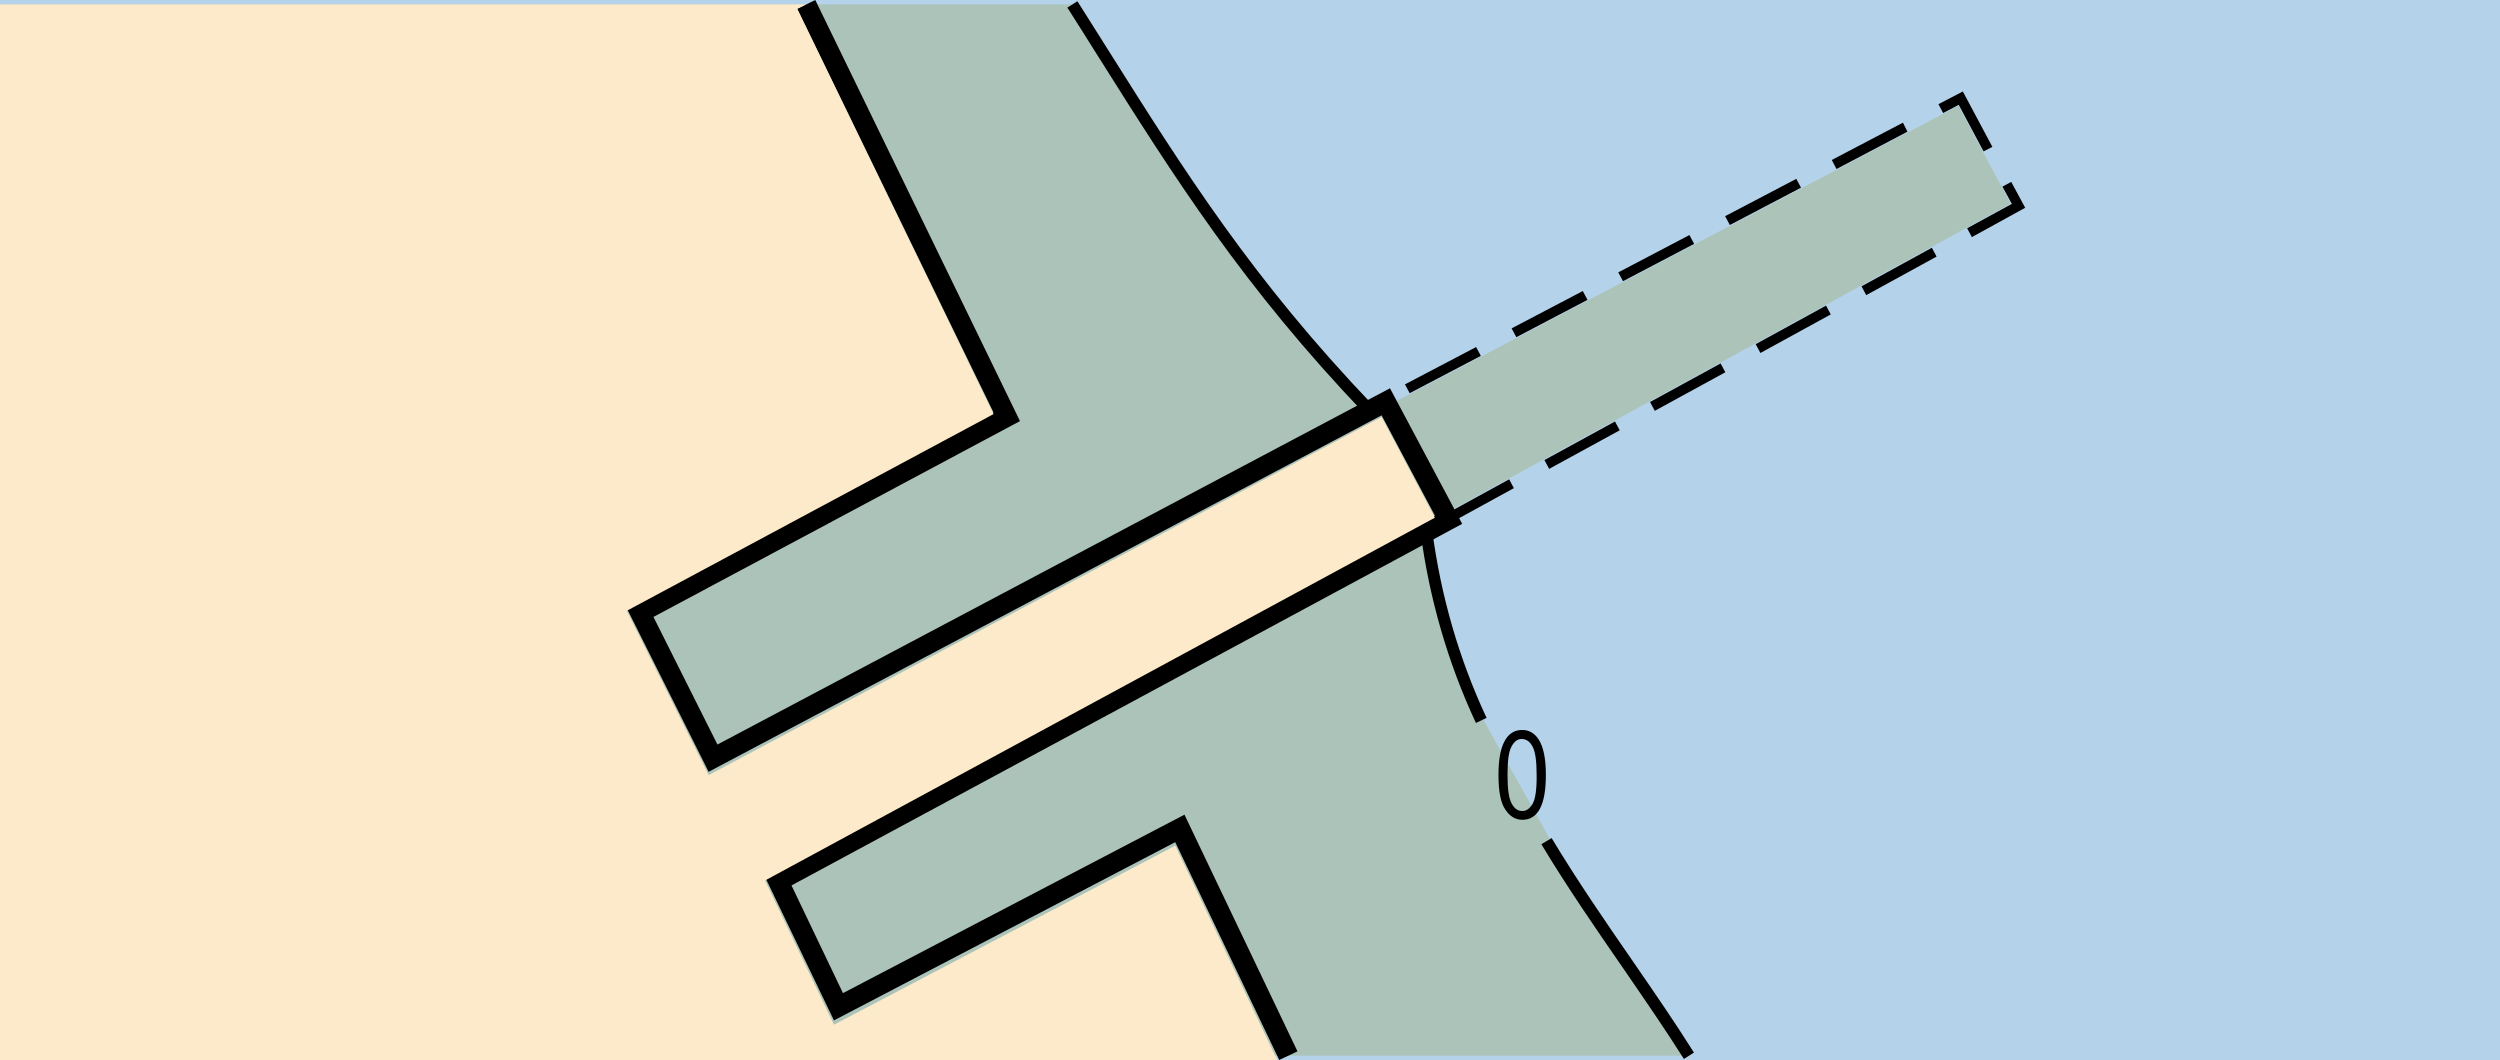 <?xml version="1.0" encoding="utf-8"?>
<!-- Generator: Adobe Illustrator 19.2.0, SVG Export Plug-In . SVG Version: 6.00 Build 0)  -->
<svg version="1.1" id="Layer_1" xmlns="http://www.w3.org/2000/svg" xmlns:xlink="http://www.w3.org/1999/xlink" x="0px" y="0px"
	 viewBox="0 0 121.89 51.68" style="enable-background:new 0 0 121.89 51.68;" xml:space="preserve">
<style type="text/css">
	.st0{fill:#B5D2EB;}
	.st1{fill:#ACC3B9;}
	.st2{fill:#FCEACA;}
</style>
<g>
	<rect x="0" class="st0" width="121.89" height="51.68"/>
</g>
<g>
	<path class="st1" d="M75.16,41.15l0.4-0.24c-1.05-1.96-2.18-3.87-3.24-5.83l-0.35,0.16c-1.36-2.91-2.27-6.04-2.7-9.29l0.56-0.07
		c0.01,0.05,0.02,0.1,0.02,0.15c0.08-0.22,0.22-0.43,0.39-0.59l-0.12-0.22L98.03,9.93l-2.55-4.77L67.08,20.08l-0.13-0.25l-0.38,0.37
		c-5.95-6.22-9.24-11.45-13.05-17.5c-0.48-0.77-0.97-1.55-1.47-2.34l0.24-0.15H0v51.26h82.01c-0.88-1.39-1.85-2.79-2.87-4.27
		C77.79,45.25,76.4,43.23,75.16,41.15z"/>
</g>
<g>
	<path d="M70.38,25.68l-0.23-0.43l3.43-1.88l0.23,0.43L70.38,25.68z M75.53,22.86l-0.23-0.43l3.44-1.88l0.23,0.43L75.53,22.86z
		 M80.68,20.03l-0.23-0.43l3.44-1.88l0.23,0.43L80.68,20.03z M68.73,19.17l-0.23-0.43l3.47-1.82l0.23,0.43L68.73,19.17z
		 M85.83,17.21l-0.23-0.43l3.43-1.88l0.23,0.43L85.83,17.21z M73.93,16.44l-0.23-0.43l3.47-1.82l0.23,0.43L73.93,16.44z
		 M90.99,14.39l-0.23-0.43l3.43-1.88l0.23,0.43L90.99,14.39z M79.13,13.71l-0.23-0.43l3.47-1.82l0.23,0.43L79.13,13.71z
		 M96.14,11.56l-0.23-0.43l2.18-1.19L97.63,9.1l0.43-0.23l0.68,1.26L96.14,11.56z M84.34,10.97l-0.23-0.43l3.47-1.82l0.23,0.43
		L84.34,10.97z M89.54,8.24L89.31,7.8l3.47-1.82L93,6.42L89.54,8.24z M96.71,7.38l-1.21-2.27l-0.76,0.4l-0.23-0.43l1.19-0.62
		l1.44,2.7L96.71,7.38z"/>
</g>
<g>
	<path d="M71.96,35.25c-1.36-2.92-2.27-6.04-2.7-9.3l0.57-0.08c0.42,3.19,1.31,6.27,2.65,9.13L71.96,35.25z"/>
</g>
<g>
	<path d="M66.56,20.2c-5.95-6.23-9.24-11.45-13.05-17.5c-0.48-0.77-0.97-1.54-1.47-2.33l0.49-0.31c0.5,0.79,0.99,1.57,1.47,2.33
		c3.79,6.02,7.07,11.23,12.98,17.41L66.56,20.2z"/>
</g>
<g>
	<path d="M82.1,51.63c-0.91-1.44-1.91-2.89-2.96-4.42c-1.35-1.95-2.74-3.97-3.99-6.05l0.5-0.3c1.24,2.06,2.62,4.07,3.97,6.02
		c1.06,1.54,2.06,2.99,2.97,4.44L82.1,51.63z"/>
</g>
<g>
	<g>
		<path d="M73.06,37.79c0-0.72,0.09-1.27,0.29-1.64c0.19-0.37,0.48-0.56,0.86-0.56c0.34,0,0.6,0.15,0.8,0.45
			c0.24,0.36,0.36,0.94,0.36,1.74c0,0.72-0.09,1.26-0.28,1.63s-0.48,0.56-0.86,0.56c-0.34,0-0.61-0.16-0.83-0.49
			C73.17,39.16,73.06,38.59,73.06,37.79z M73.5,37.79c0,0.7,0.07,1.16,0.21,1.4c0.13,0.24,0.31,0.36,0.52,0.35
			c0.2,0,0.36-0.12,0.5-0.36c0.13-0.24,0.2-0.71,0.19-1.4c0-0.7-0.07-1.17-0.21-1.4c-0.13-0.24-0.31-0.35-0.52-0.35
			c-0.2,0-0.36,0.12-0.49,0.36C73.56,36.63,73.5,37.09,73.5,37.79z"/>
	</g>
</g>
<g>
	<polygon points="62.37,51.68 57.3,41.06 40.66,49.75 37.3,42.76 69.96,25.14 67.36,20.25 34.55,37.63 30.56,29.66 48.44,20.11 
		38.87,0.43 39.75,0 49.73,20.53 31.86,30.08 34.98,36.3 67.77,18.93 71.29,25.54 38.59,43.17 41.1,48.42 57.75,39.72 63.26,51.26 	
		"/>
</g>
<g>
	<g>
		<polygon class="st2" points="57.3,41.23 40.66,49.96 37.3,42.93 69.96,25.24 67.36,20.33 34.55,37.79 30.56,29.78 48.44,20.19 
			38.87,0.43 39.31,0.21 0,0.21 0,51.68 62.27,51.68 		"/>
	</g>
</g>
</svg>
